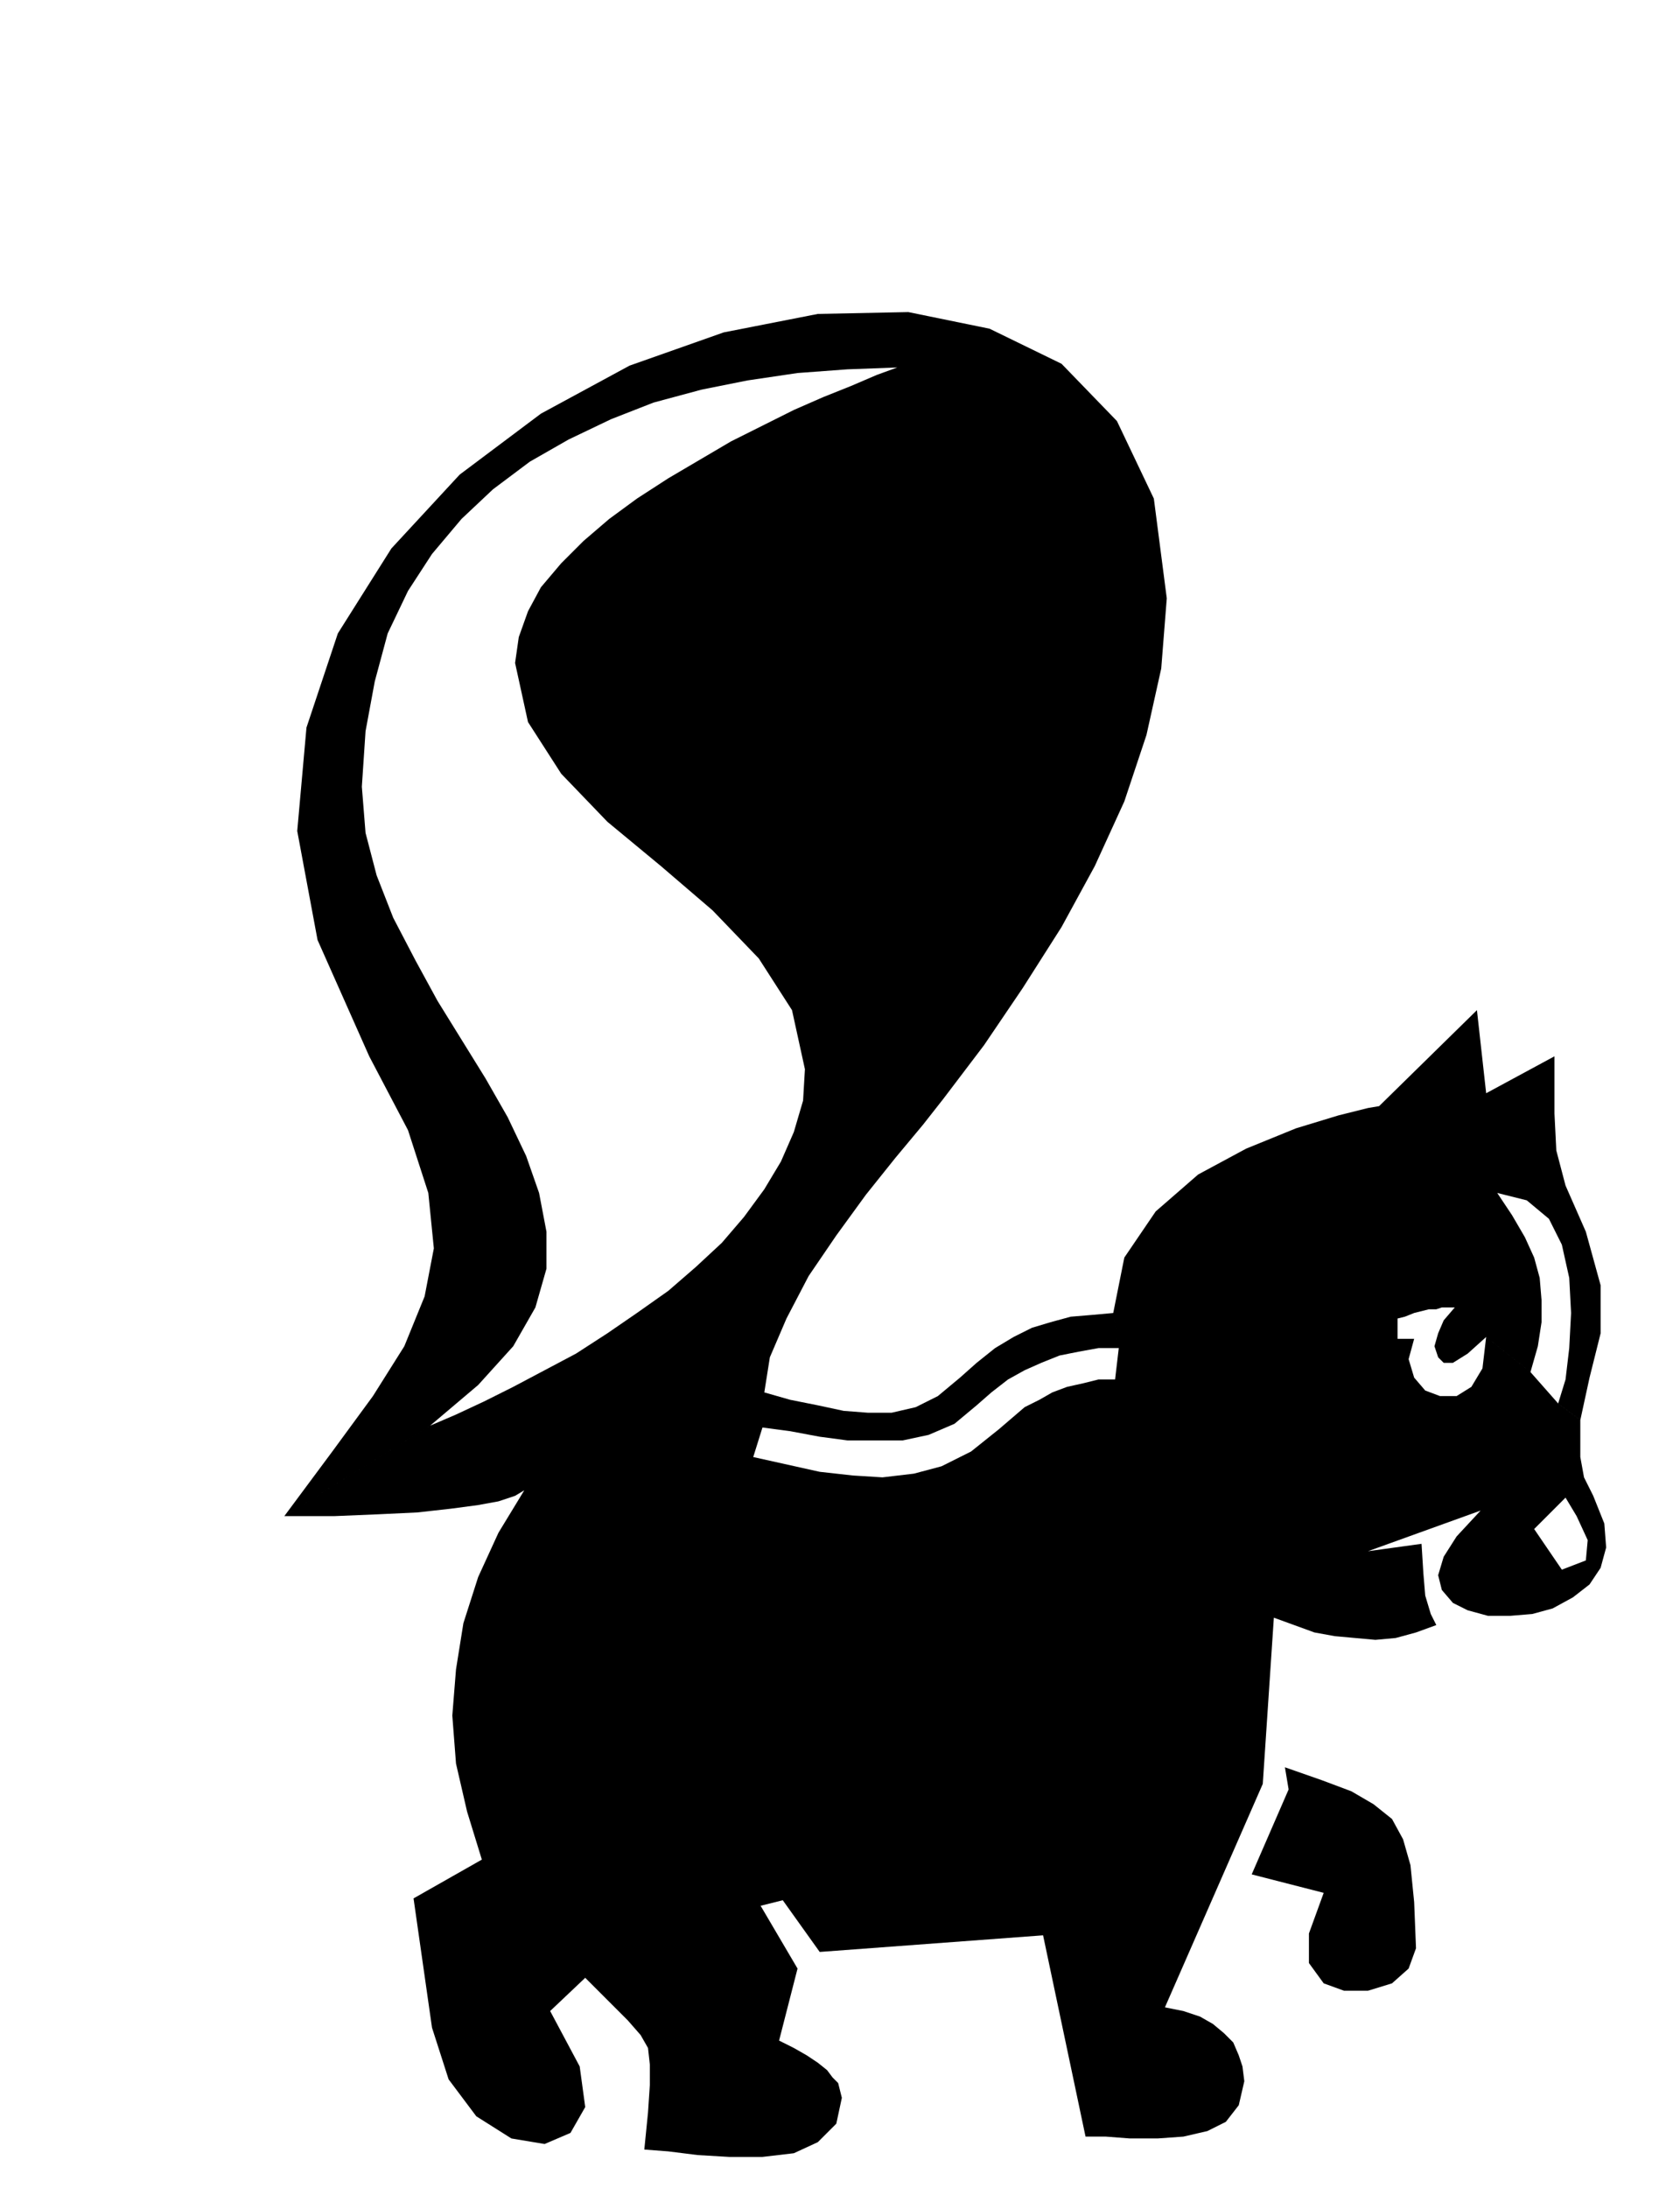 <svg xmlns="http://www.w3.org/2000/svg" width="87.36" height="113.76" fill-rule="evenodd" stroke-linecap="round" preserveAspectRatio="none" viewBox="0 0 910 1185"><style>.pen1{stroke:none}.brush2{fill:#000}</style><path d="m696 957 20 7 16 6 12 7 10 8 6 11 4 14 2 20 1 25-4 11-9 8-13 4h-13l-11-4-8-11v-16l8-22-39-10 20-46-2-12z" class="pen1 brush2"/><path d="m829 743 4-14 2-13v-12l-1-12-3-11-5-11-7-12-8-12 16 4 12 10 7 14 4 18 1 19-1 19-2 17-4 13 12 9 5-23 6-24v-26l-8-29-11-25-5-19-1-20v-31l-37 20-5-45-53 52-6 1-16 4-23 7-27 11-26 14-23 20-17 25-6 30 3 19-2 17h-9l-8 2-9 2-8 3-7 4-8 4-7 6-7 6-15 12-16 8-15 4-17 2-16-1-18-2-18-4-18-4 5-16 15 2 16 3 15 2h30l14-3 14-6 12-10 8-7 9-7 9-5 9-4 10-4 10-2 11-2h11l-3-19-11 1-12 1-11 3-10 3-10 5-10 6-10 8-9 8-12 10-12 6-13 3h-13l-13-1-14-3-15-3-14-4 3-19 9-21 12-23 15-22 16-22 16-20 15-18 11-14 22-29 21-31 21-33 18-33 16-35 12-36 8-36 3-38-7-54-20-42-30-31-39-19-44-9-49 1-51 10-51 18-48 26-44 33-37 40-29 46-17 51-5 56 11 59 28 63 21 40 11 34 3 30-5 26-11 27-17 27-22 30-26 35 79-49 26-22 19-21 12-21 6-21v-20l-4-21-7-20-10-21-12-21-13-21-13-21-12-22-12-23-9-23-6-23-2-25 2-30 5-27 7-26 11-23 13-20 16-19 17-16 20-15 21-12 23-11 23-9 26-7 25-5 27-4 27-2 27-1-11 4-14 6-15 6-16 7-16 8-18 9-17 10-17 10-17 11-15 11-14 12-12 12-11 13-7 13-5 14-2 14 7 32 18 28 25 26 29 24 28 24 25 26 18 28 7 32-1 17-5 17-7 16-9 15-11 15-12 14-14 13-15 13-17 12-16 11-17 11-17 9-17 9-16 8-15 7-14 6-79 49h27l24-1 21-1 18-2 15-2 11-2 9-3 5-3-14 23-11 24-8 25-4 25-2 25 2 26 6 26 8 26-37 21 10 70 9 28 15 20 19 12 18 3 14-6 8-14-3-22-16-30 19-18 13 13 10 10 7 8 4 7 1 9v11l-1 15-2 20 13 1 16 2 17 1h18l17-2 13-6 10-10 3-14-1-4-1-4-3-3-3-4-5-4-6-4-7-4-8-4 10-39-20-34 12-3 20 28 121-9 23 109h11l13 1h15l14-1 13-3 10-5 7-9 3-13-1-8-2-6-3-7-5-5-6-5-7-4-9-3-10-2 53-121 6-90 11 4 11 4 11 2 11 1 11 1 11-1 11-3 11-4-3-6-3-10-1-12-1-16-29 4 61-22-13 14-7 11-3 10 2 8 6 7 8 4 11 3h12l12-1 11-3 11-6 9-7 6-9 3-11-1-13-6-15-15 1 6 10 6 13-1 11-13 5-15-22 17-17 15-1-5-10-2-11v-20l-12-9-15-17-24-19-2 17-6 10-8 5h-9l-8-3-6-7-3-10 3-11h-9v-11l4-1 5-2 4-1 4-1h4l3-1h7l-6 7-3 7-2 7 2 6 3 3h5l8-5 10-9 24 19z" class="pen1 brush2"/></svg>
